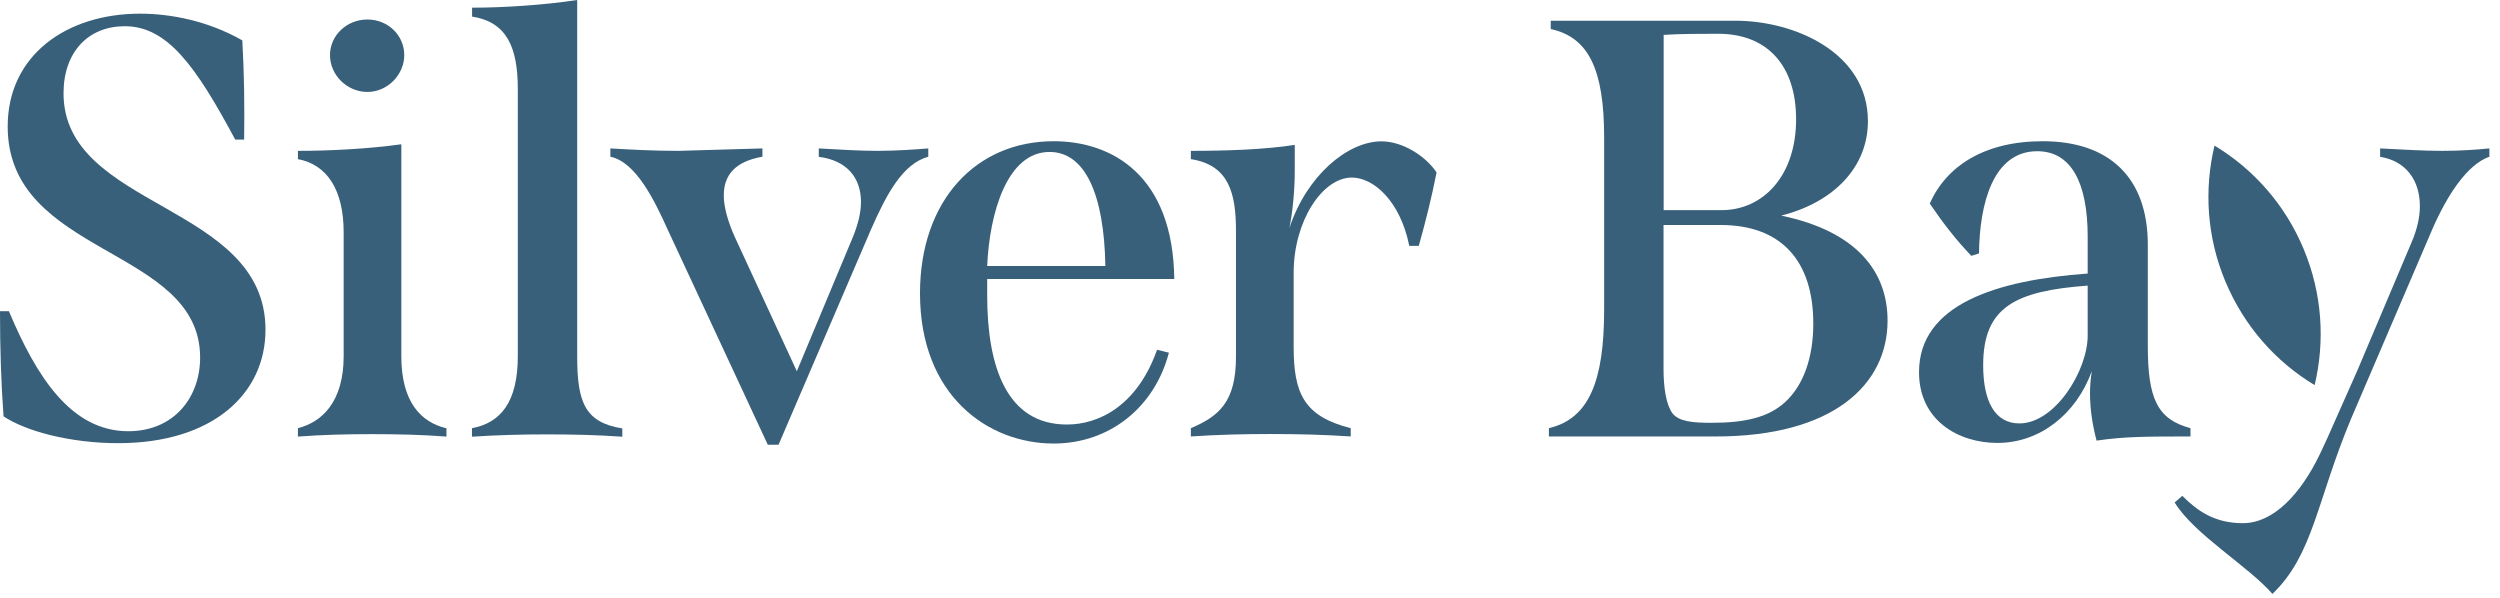 <?xml version="1.0" encoding="UTF-8"?> <svg xmlns="http://www.w3.org/2000/svg" width="205" height="49" viewBox="0 0 205 49" fill="none"><g clip-path="url(#clip0_134_226)"><path fill-rule="evenodd" clip-rule="evenodd" d="M0.29 34.14C0.09 31.41 0 28.54 0 25.52H0.73C2.97 30.83 5.8 35.36 10.52 35.36C14.27 35.36 16.41 32.58 16.41 29.32C16.41 20.21 0.63 21.04 0.63 10.37C0.63 4.53 5.45 1.12 11.49 1.12C13.97 1.12 17.04 1.7 19.87 3.31C20.02 5.94 20.06 8.62 20.02 11.45H19.29C16.08 5.46 13.74 2.15 10.23 2.15C7.26 2.15 5.21 4.24 5.21 7.65C5.21 17.15 21.77 16.66 21.77 27.04C21.77 32.3 17.43 36.34 9.69 36.34C5.75 36.34 2.1 35.35 0.29 34.14Z" fill="#39607A"></path><path fill-rule="evenodd" clip-rule="evenodd" d="M27.06 4.52C27.06 2.91 28.42 1.6 30.13 1.6C31.84 1.6 33.15 2.92 33.15 4.52C33.15 6.12 31.78 7.54 30.13 7.54C28.48 7.54 27.06 6.18 27.06 4.52ZM24.43 35.11C26.38 34.62 28.18 32.97 28.18 29.21V19.04C28.18 15.58 26.82 13.49 24.43 13.05V12.37C26.91 12.37 30.13 12.22 32.91 11.83V29.22C32.91 32.97 34.52 34.63 36.61 35.12V35.8C34.66 35.65 32.62 35.6 30.52 35.6C28.42 35.6 26.38 35.65 24.43 35.8V35.11Z" fill="#39607A"></path><path fill-rule="evenodd" clip-rule="evenodd" d="M38.71 35.11C41.05 34.67 42.46 32.97 42.46 29.21V7.3C42.46 3.84 41.53 1.8 38.71 1.36V0.63C41.14 0.63 44.51 0.43 47.33 0V29.23C47.33 32.98 47.96 34.64 51.03 35.13V35.81C48.89 35.66 46.84 35.62 44.84 35.62C42.84 35.62 40.8 35.67 38.7 35.81V35.11H38.71Z" fill="#39607A"></path><path fill-rule="evenodd" clip-rule="evenodd" d="M76.12 12.17V12.85C74.03 13.43 72.71 15.87 71.39 18.89L63.84 36.47H62.96L54.78 18.89C53.66 16.41 52.15 13.29 50.05 12.85V12.17C51.76 12.27 53.61 12.37 55.65 12.37L62.52 12.17V12.85C60.28 13.24 59.35 14.36 59.35 16.02C59.35 16.99 59.69 18.16 60.23 19.38L65.34 30.44L69.92 19.48C70.36 18.41 70.6 17.43 70.6 16.56C70.6 14.56 69.43 13.15 67.14 12.86V12.17C68.89 12.27 70.5 12.37 72.01 12.37C73.54 12.36 74.9 12.27 76.12 12.17Z" fill="#39607A"></path><path fill-rule="evenodd" clip-rule="evenodd" d="M80.95 21.81H90.64C90.54 15.96 88.99 12.46 86.06 12.46C82.6 12.46 81.14 17.43 80.95 21.81ZM94.88 28.68L95.85 28.92C94.68 33.4 90.98 36.37 86.4 36.37C81.04 36.37 75.44 32.47 75.44 24.05C75.44 16.45 80.02 11.58 86.4 11.58C91.17 11.58 96.19 14.36 96.29 22.88H80.95V24.24C80.95 30.09 82.56 34.81 87.48 34.81C90.01 34.82 93.22 33.36 94.88 28.68Z" fill="#39607A"></path><path fill-rule="evenodd" clip-rule="evenodd" d="M117.8 14.14C117.36 16.33 116.93 18.06 116.34 20.16H115.56C114.83 16.51 112.65 14.56 110.85 14.56C108.42 14.56 106.08 18.16 106.08 22.35V28.44C106.08 32.24 106.91 34.14 110.76 35.11V35.79C108.52 35.64 106.38 35.59 104.18 35.59C101.98 35.59 99.89 35.64 97.65 35.79V35.11C99.94 34.14 101.35 32.97 101.35 29.26V18.94C101.35 15.92 100.81 13.53 97.65 13.05V12.37C100.48 12.37 103.69 12.27 106.17 11.88V14.07C106.17 15.48 106.02 17.28 105.73 18.7C107.14 14.41 110.5 11.59 113.28 11.59C115.04 11.59 116.92 12.82 117.8 14.14Z" fill="#39607A"></path><path fill-rule="evenodd" clip-rule="evenodd" d="M148.69 26.54C148.69 21.33 146.01 18.45 141.09 18.45H136.41V30.24C136.41 31.75 136.61 33.16 137.14 33.89C137.68 34.57 138.8 34.67 140.35 34.67C143.08 34.67 144.98 34.23 146.34 33.01C147.91 31.6 148.69 29.27 148.69 26.54ZM136.42 2.86V17.23H141.19C144.5 17.23 147.28 14.5 147.28 9.78C147.28 5.4 144.94 2.77 140.9 2.77C139.49 2.77 137.78 2.77 136.42 2.86ZM154.78 26.29C154.78 31.55 150.3 35.79 140.7 35.79H127.01V35.11C130.32 34.33 131.54 31.21 131.54 25.37V11.29C131.54 5.69 130.27 3.06 127.16 2.38V1.7H142.31C147.18 1.7 153.17 4.33 153.17 9.93C153.17 13.73 150.34 16.6 146.06 17.68C152.35 18.99 154.78 22.35 154.78 26.29Z" fill="#39607A"></path><path fill-rule="evenodd" clip-rule="evenodd" d="M171.19 27.51V23.42C165.25 23.86 162.62 25.17 162.62 29.95C162.62 32.92 163.59 34.72 165.59 34.72C168.51 34.72 171.19 30.39 171.19 27.51ZM179.62 35.11V35.79C176.16 35.79 174.21 35.79 171.92 36.13C171.58 34.86 171.38 33.5 171.38 32.28C171.38 31.7 171.43 31.01 171.53 30.43C170.26 33.94 167.29 36.32 163.79 36.32C160.58 36.32 157.36 34.47 157.36 30.52C157.36 24.97 163.69 22.97 171.19 22.43V19.41C171.19 14.88 169.78 12.4 167.05 12.4C163.44 12.4 162.32 16.69 162.28 20.78L161.65 20.98C160.38 19.66 159.26 18.2 158.24 16.69C159.6 13.62 162.72 11.58 167.5 11.58C173 11.58 176.12 14.6 176.12 20.06V28.34C176.12 32.68 176.89 34.38 179.62 35.11Z" fill="#39607A"></path><path fill-rule="evenodd" clip-rule="evenodd" d="M193.32 30.34L197.75 19.87C198.19 18.85 198.43 17.82 198.43 16.9C198.43 14.81 197.31 13.2 195.17 12.86V12.17C197.12 12.27 198.77 12.37 200.28 12.37C201.79 12.37 203.11 12.27 204.13 12.17V12.85C202.33 13.48 200.67 15.97 199.41 18.89L192.79 34.33C189.96 41.1 189.7 45.48 186.34 48.7C184.34 46.41 179.93 43.83 178.32 41.2L178.95 40.66C180.22 41.93 181.63 42.9 183.92 42.9C186.4 42.9 188.64 40.56 190.25 37.2L190.84 35.93L193.32 30.34Z" fill="#39607A"></path><path fill-rule="evenodd" clip-rule="evenodd" d="M188.9 20.42C190.43 24.09 190.66 27.98 189.8 31.58C186.63 29.67 184.03 26.77 182.49 23.1C180.95 19.43 180.73 15.54 181.59 11.94C184.76 13.85 187.37 16.75 188.9 20.42Z" fill="#39607A"></path></g><defs><clipPath id="clip0_134_226"><rect width="204.13" height="48.7" fill="white"></rect></clipPath></defs></svg> 